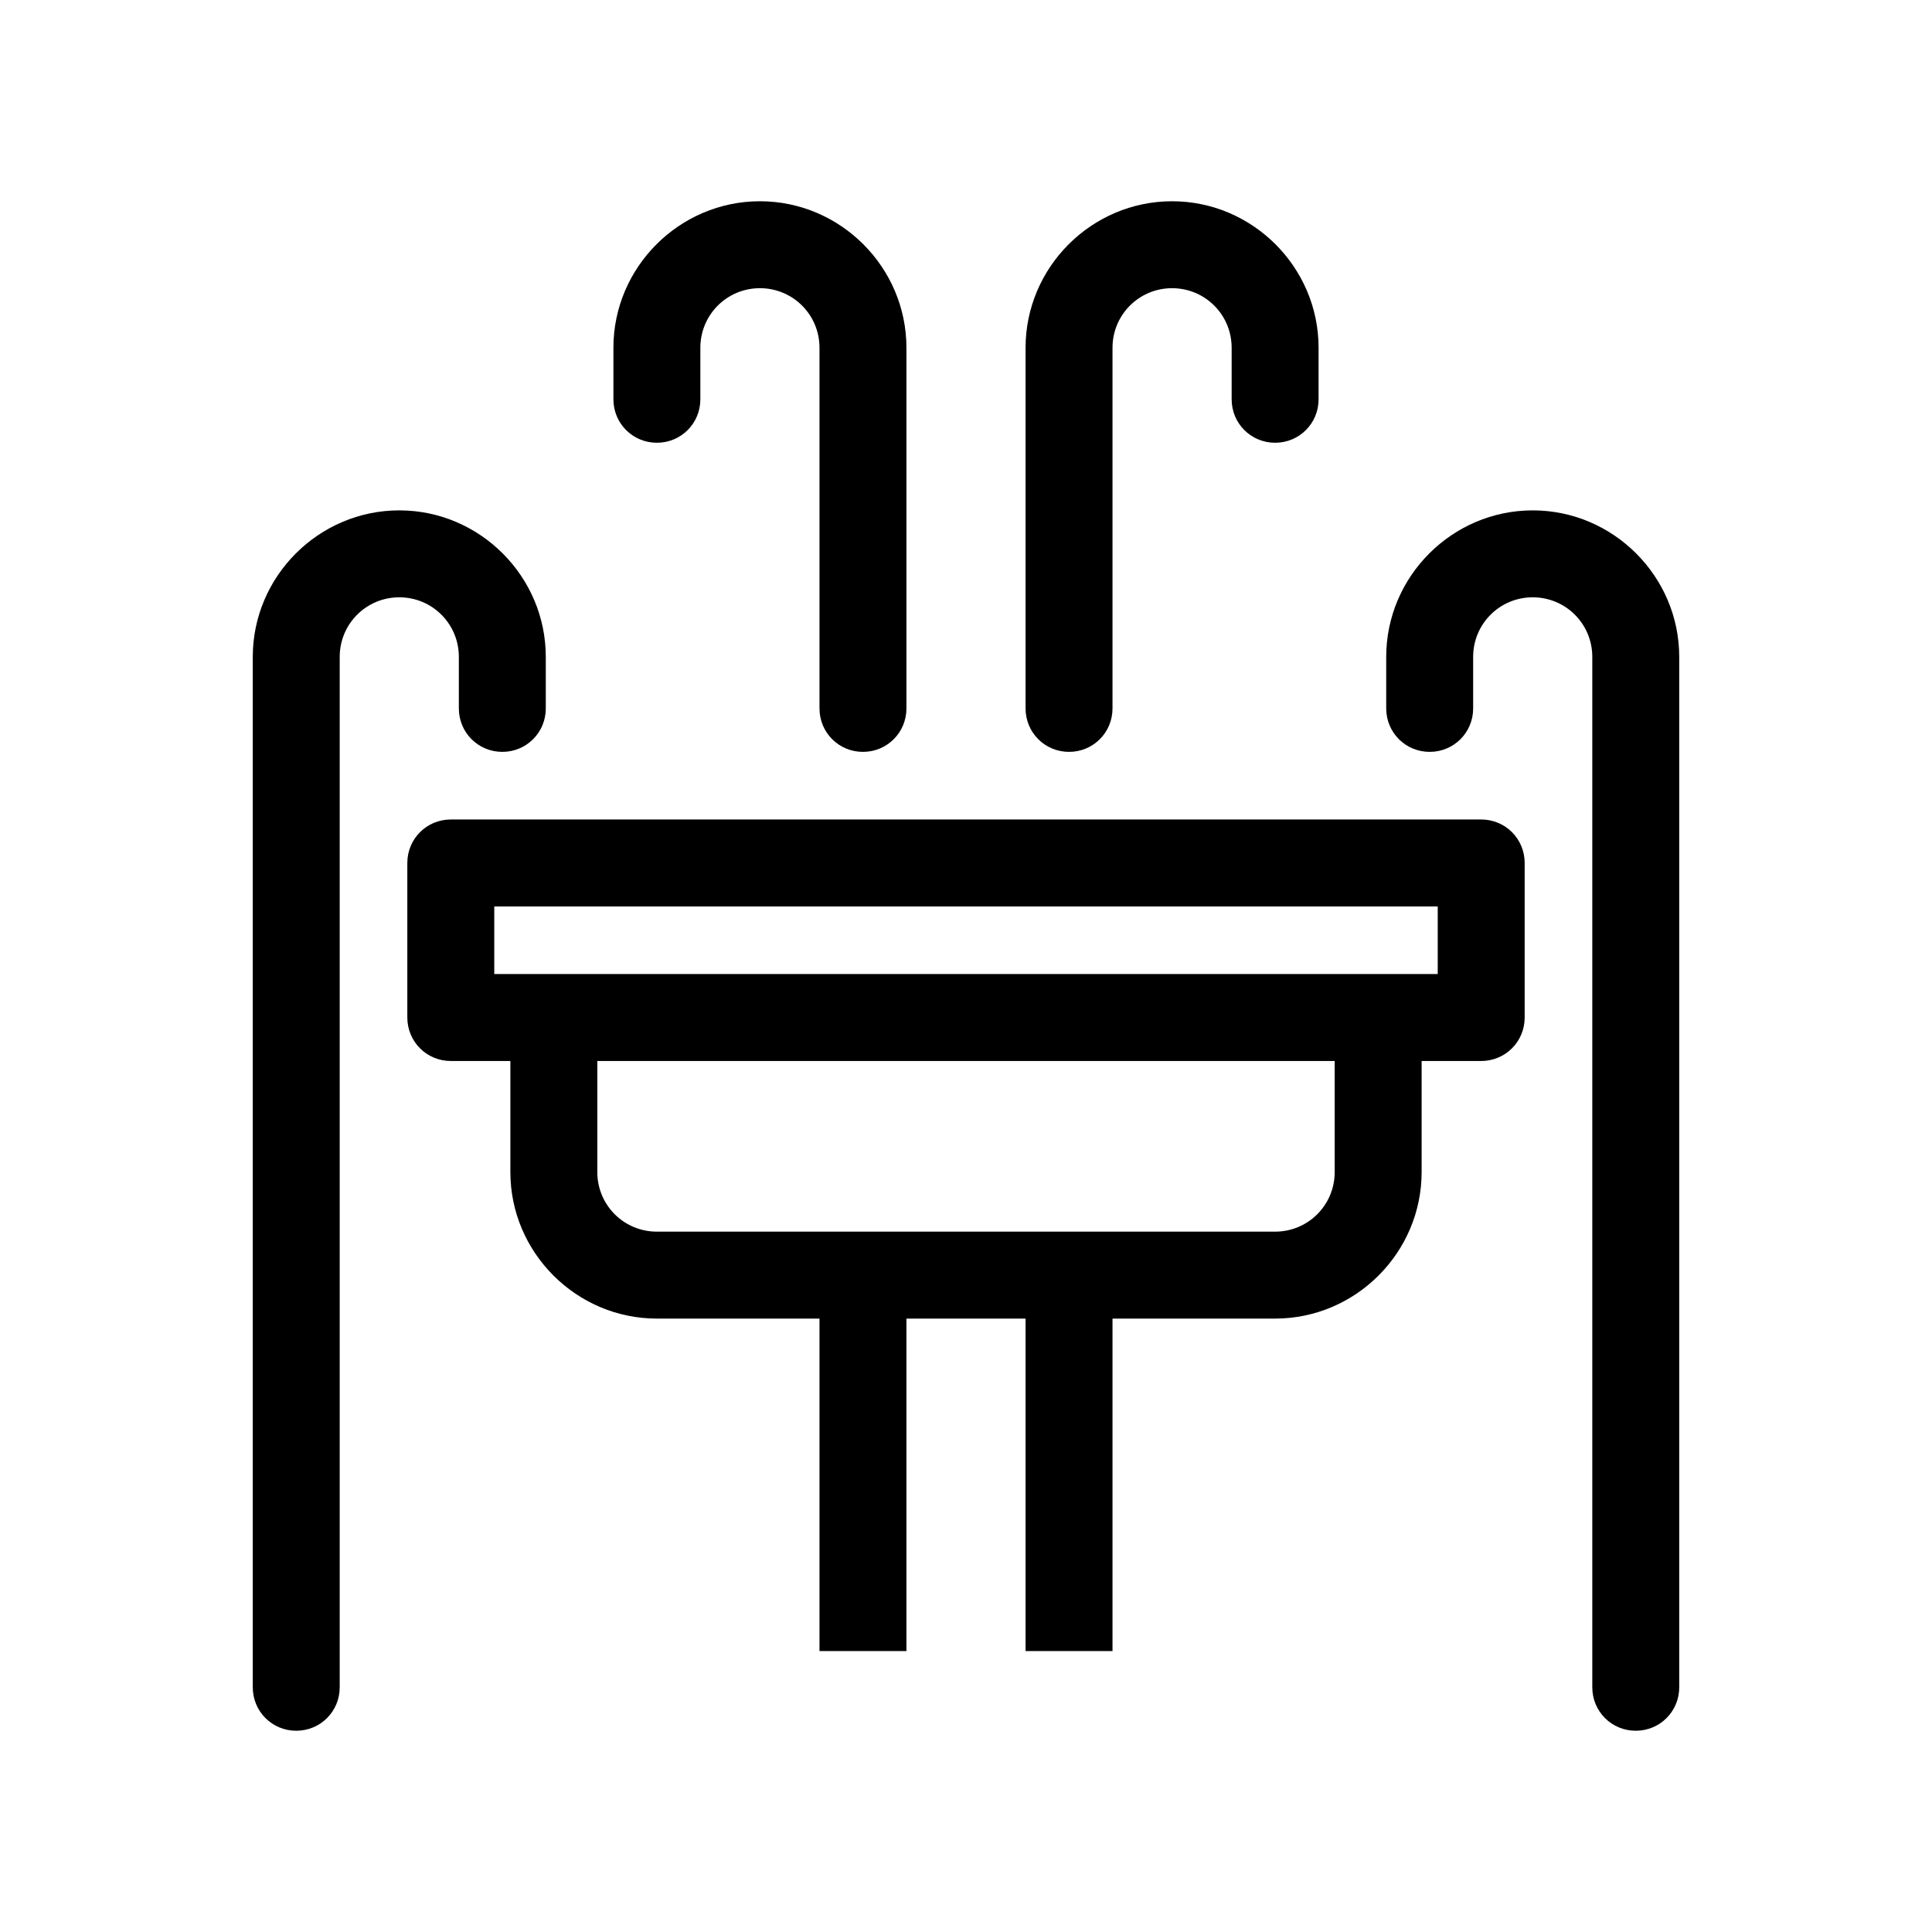 <?xml version="1.0" encoding="UTF-8"?><svg id="Layer_1" xmlns="http://www.w3.org/2000/svg" viewBox="0 0 24 24"><defs><style>.cls-1{stroke-width:0px;}</style></defs><path class="cls-1" d="m12.74,20.51v-4.13h-1.48v4.13h-1.08v-4.13h-2.02c-1,0-1.82-.82-1.82-1.82v-1.38h-.74c-.3,0-.54-.24-.54-.54v-1.92c0-.3.24-.54.54-.54h12.8c.3,0,.54.24.54.54v1.92c0,.3-.24.54-.54.54h-.74v1.38c0,1-.82,1.82-1.82,1.82h-2.02v4.13h-1.08Zm-5.32-5.95c0,.41.33.74.74.74h7.68c.41,0,.74-.33.74-.74v-1.38H7.42v1.38Zm-1.28-2.46h11.72v-.84H6.14v.84Z"/><path class="cls-1" d="m13.28,9.34c-.3,0-.54-.24-.54-.54v-4.48c0-1,.82-1.82,1.82-1.82s1.82.82,1.82,1.82v.64c0,.3-.24.54-.54.54s-.54-.24-.54-.54v-.64c0-.41-.33-.74-.74-.74s-.74.33-.74.74v4.48c0,.3-.24.54-.54.54Z"/><path class="cls-1" d="m10.72,9.34c-.3,0-.54-.24-.54-.54v-4.48c0-.41-.33-.74-.74-.74s-.74.33-.74.74v.64c0,.3-.24.54-.54.54s-.54-.24-.54-.54v-.64c0-1,.82-1.82,1.82-1.82s1.82.82,1.82,1.82v4.48c0,.3-.24.54-.54.54Z"/><path class="cls-1" d="m3.68,21.5c-.3,0-.54-.24-.54-.54v-12.8c0-1,.82-1.82,1.82-1.82s1.82.82,1.82,1.82v.64c0,.3-.24.54-.54.54s-.54-.24-.54-.54v-.64c0-.41-.33-.74-.74-.74s-.74.33-.74.74v12.8c0,.3-.24.54-.54.54Z"/><path class="cls-1" d="m20.32,21.5c-.3,0-.54-.24-.54-.54v-12.8c0-.41-.33-.74-.74-.74s-.74.33-.74.74v.64c0,.3-.24.54-.54.54s-.54-.24-.54-.54v-.64c0-1,.82-1.82,1.82-1.82s1.82.82,1.82,1.82v12.8c0,.3-.24.54-.54.54Z"/></svg>